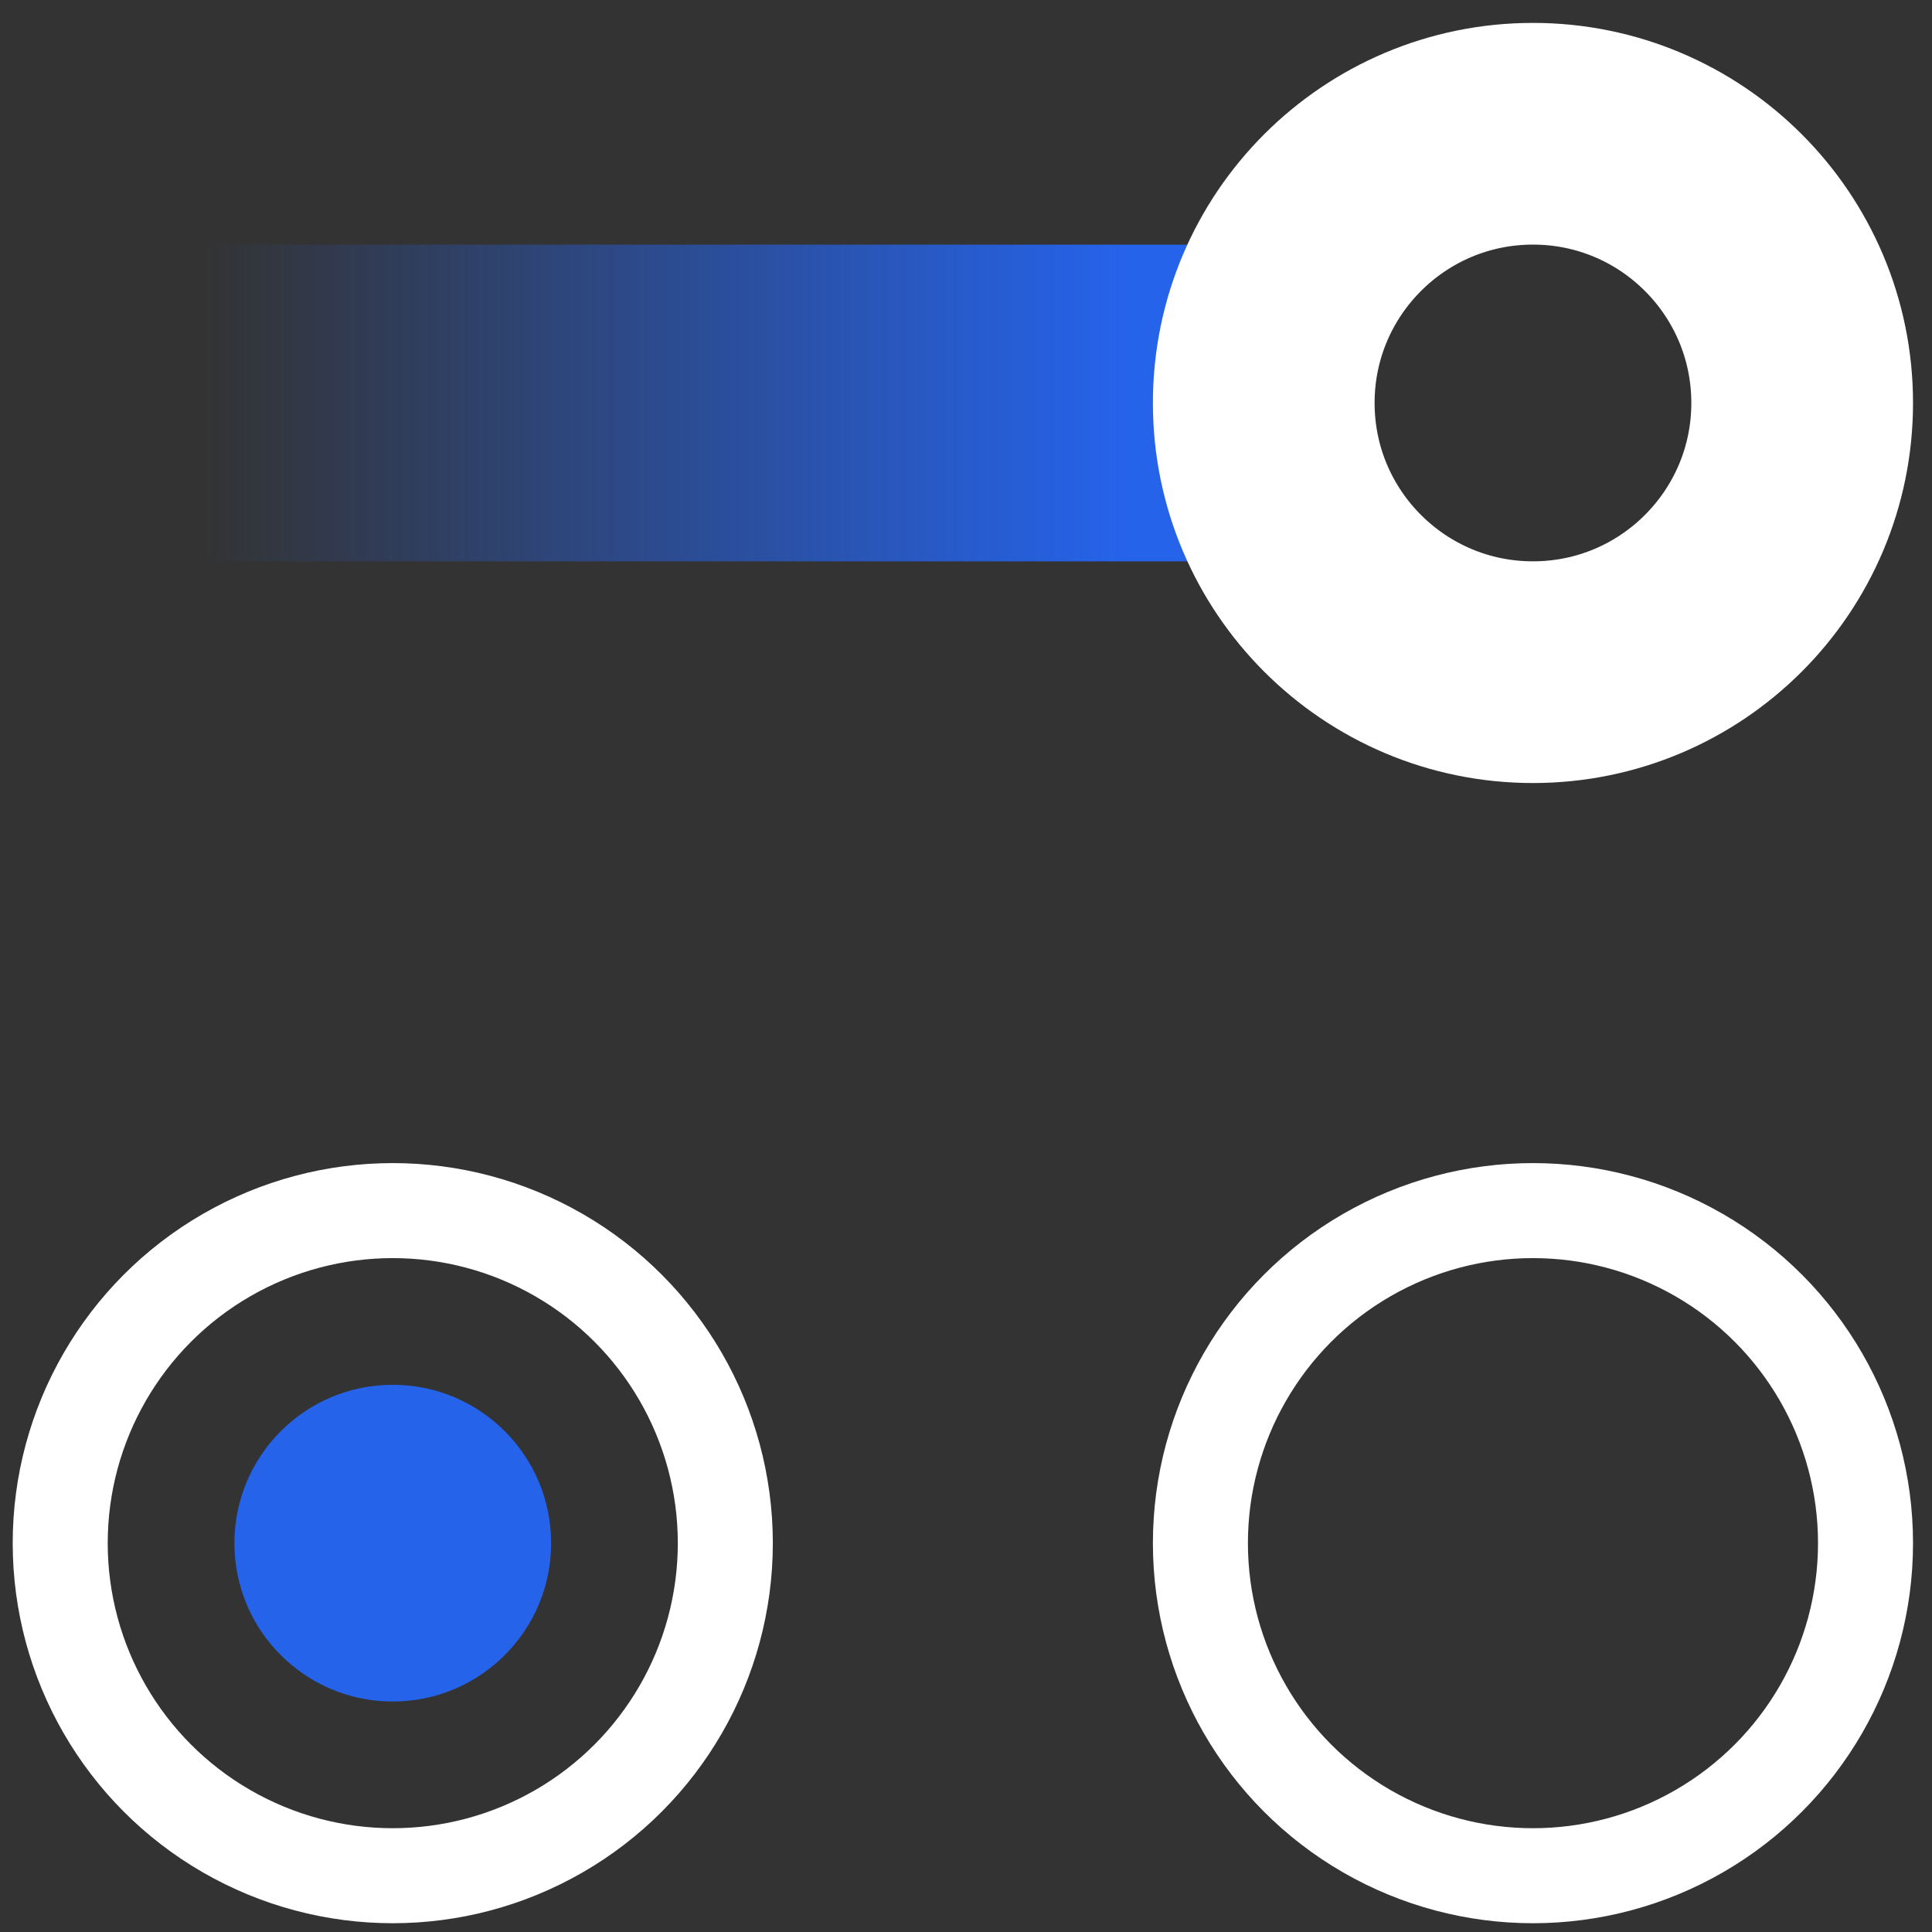 <svg width="61" height="61" viewBox="0 0 61 61" fill="none" xmlns="http://www.w3.org/2000/svg">
<rect x="0" y="0" width="61" height="61" fill="#333333" stroke="none"/>
<circle cx="12.401" cy="48.723" r="10.5" stroke="white" stroke-width="3"/>
<circle cx="48.401" cy="48.723" r="10.5" stroke="white" stroke-width="3"/>
<circle cx="12.401" cy="48.723" r="5" fill="#2563EB"/>
<rect x="6.401" y="7.724" width="32" height="10" fill="url(#paint0_linear_85_191)"/>
<circle cx="48.401" cy="12.723" r="8.5" stroke="white" stroke-width="7"/>
<defs>
<linearGradient id="paint0_linear_85_191" x1="35.507" y1="12.723" x2="6.401" y2="12.723" gradientUnits="userSpaceOnUse">
<stop stop-color="#2563EB"/>
<stop offset="1" stop-color="#2563EB" stop-opacity="0"/>
</linearGradient>
</defs>
</svg>
